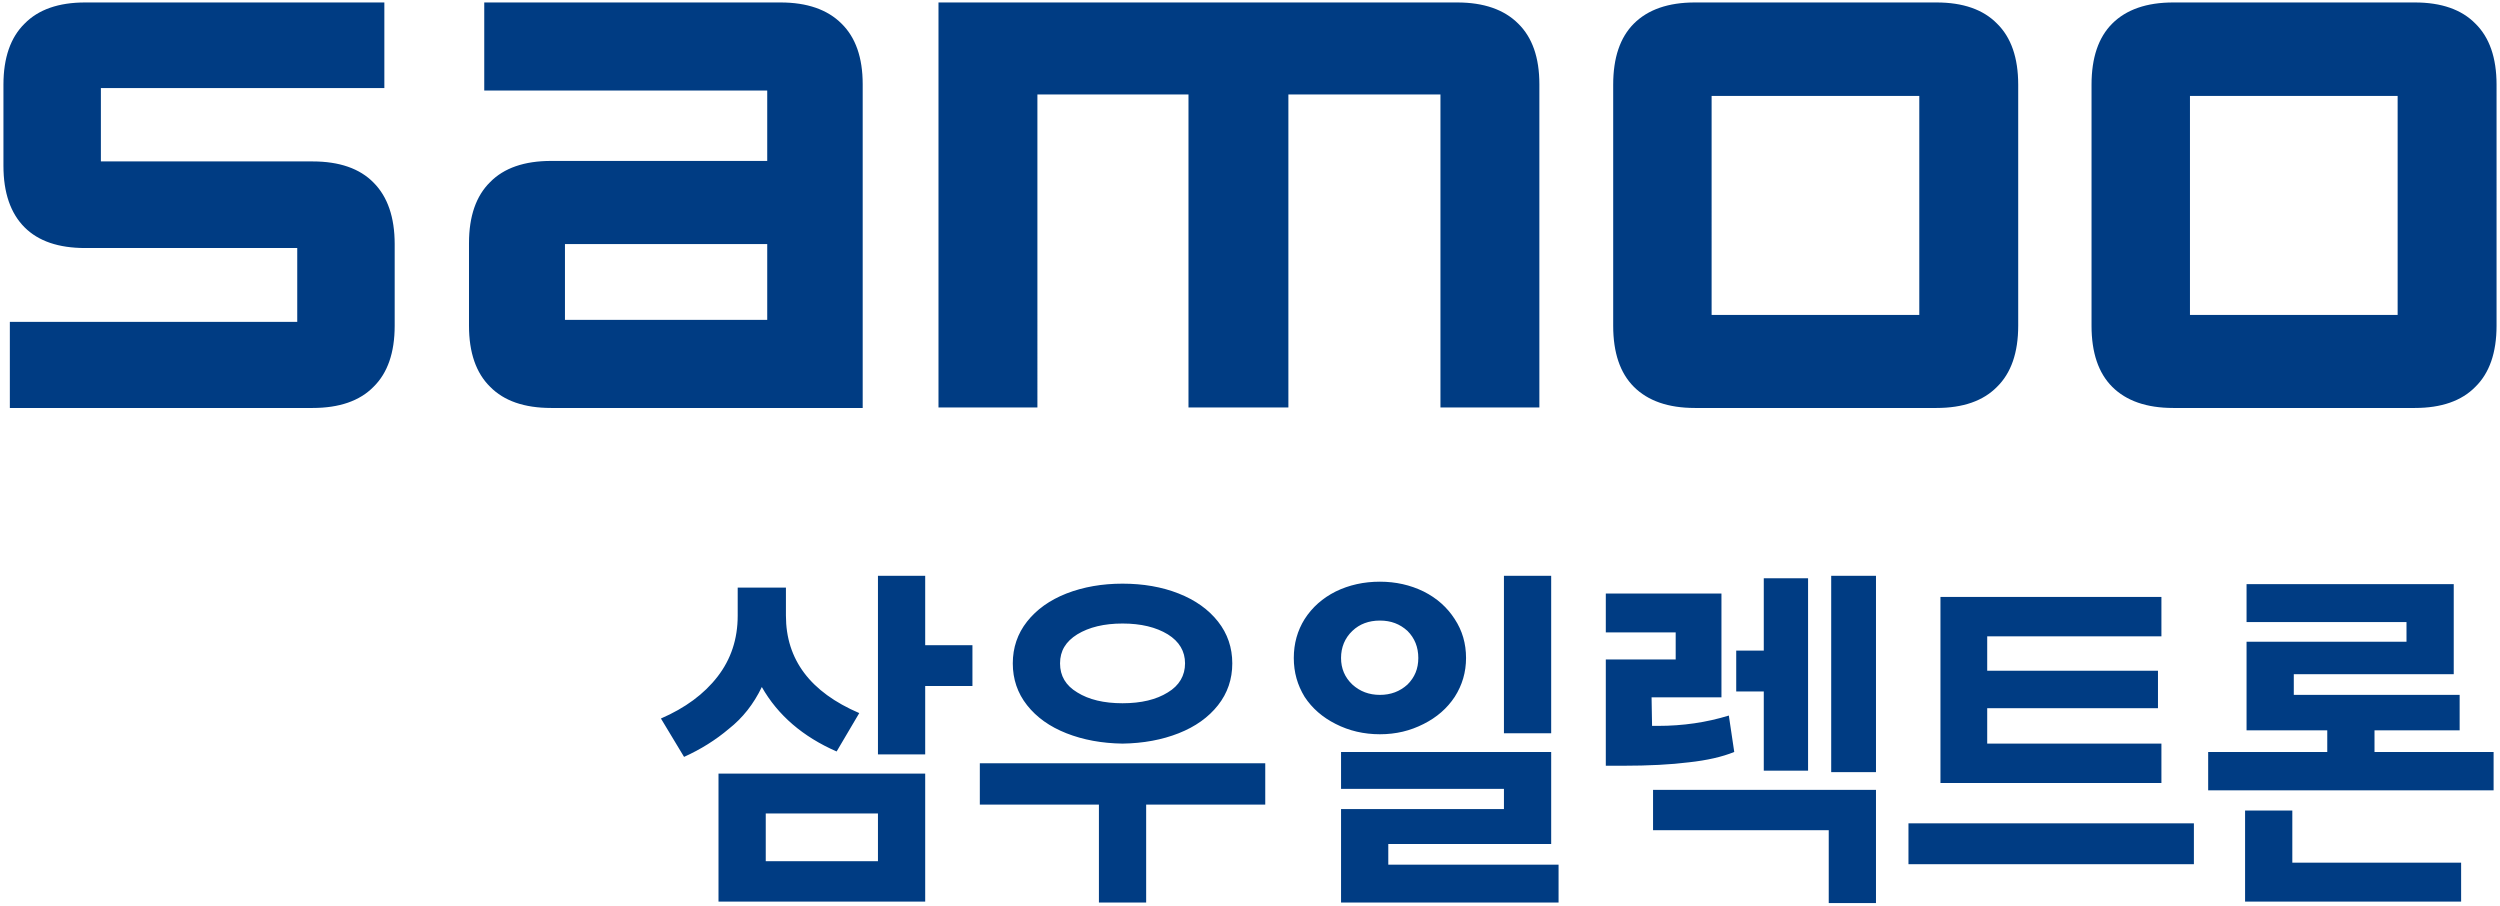 <?xml version="1.0" encoding="UTF-8"?>
<svg id="_레이어_1" data-name="레이어_1" xmlns="http://www.w3.org/2000/svg" version="1.1" viewBox="0 0 254 92">
  <!-- Generator: Adobe Illustrator 29.6.1, SVG Export Plug-In . SVG Version: 2.1.1 Build 9)  -->
  <defs>
    <style>
      .st0 {
        fill: #003c83;
      }
    </style>
  </defs>
  <g id="TVT_svg">
    <g id="____1">
      <path class="st0" d="M141.05,87.85v-2.1h16.55v-9.35h-21.35v3.75h16.55v2.05h-16.55v9.5h22.1v-3.85h-17.3M157.6,58.5h-4.8v16h4.8v-16M148.95,66.85c0-1.47-.38-2.78-1.15-3.95-.77-1.2-1.82-2.13-3.15-2.8-1.37-.67-2.85-1-4.45-1-1.63,0-3.13.33-4.5,1-1.33.67-2.38,1.6-3.15,2.8-.73,1.17-1.1,2.48-1.1,3.95s.37,2.75,1.1,3.95c.77,1.17,1.82,2.08,3.15,2.75,1.37.7,2.87,1.05,4.5,1.05s3.08-.35,4.45-1.05c1.33-.67,2.38-1.58,3.15-2.75.77-1.2,1.15-2.52,1.15-3.95M140.2,70.6c-1.1,0-2.03-.35-2.8-1.05-.77-.73-1.15-1.63-1.15-2.7s.38-2.02,1.15-2.75c.73-.7,1.67-1.05,2.8-1.05s2.03.35,2.8,1.05c.73.73,1.1,1.65,1.1,2.75s-.37,1.97-1.1,2.7c-.77.7-1.7,1.05-2.8,1.05M186.05,78.45h4.55v-19.95h-4.55v19.95M185.8,84.35v7.4h4.8v-11.5h-22.65v4.1h17.85M170.25,64.25v2.75h-7.1v10.8h1.7c2.67,0,4.92-.12,6.75-.35,1.83-.2,3.37-.55,4.6-1.05l-.55-3.7c-2.27.7-4.67,1.05-7.2,1.05h-.6l-.05-2.9h7.1v-10.55h-11.75v3.95h7.1M183.7,58.75h-4.5v7.35h-2.8v4.15h2.8v8.05h4.5v-19.55M222.9,87.8v-4.15h-29v4.15h29M219.6,64.65v-4h-22.45v18.9h22.45v-4h-17.7v-3.6h17.35v-3.8h-17.35v-3.5h17.7M249.9,74.2v-3.6h-16.85v-2.1h16.25v-9.15h-21.05v3.85h16.25v2h-16.25v9h8.2v2.2h-12.1v3.9h29v-3.9h-12.1v-2.2h8.65M250.05,91.6v-3.95h-17.15v-5.3h-4.8v9.25h21.95M79.85,62.55v-2.85h-4.9v2.85c0,2.37-.68,4.43-2.05,6.2-1.37,1.77-3.28,3.18-5.75,4.25l2.35,3.9c1.7-.77,3.22-1.72,4.55-2.85,1.4-1.1,2.52-2.52,3.35-4.25,1.63,2.87,4.17,5.05,7.6,6.55l2.3-3.9c-4.97-2.13-7.45-5.43-7.45-9.9M94,91.6v-13h-21v13h21M89.2,82.65v4.85h-11.4v-4.85h11.4M99.55,77.55v4.2h12.1v9.95h4.8v-9.95h12.1v-4.2h-29M94,65.55v-7.05h-4.8v18.15h4.8v-6.95h4.8v-4.15h-4.8M114.05,59.3c-2.07,0-3.97.33-5.7,1-1.7.67-3.03,1.62-4,2.85-.97,1.23-1.45,2.65-1.45,4.25s.48,3.02,1.45,4.25c.97,1.23,2.3,2.18,4,2.85s3.6,1.02,5.7,1.05c2.1-.03,4-.38,5.7-1.05,1.7-.67,3.03-1.62,4-2.85s1.45-2.65,1.45-4.25c0-1.6-.48-3.02-1.45-4.25-.97-1.23-2.3-2.18-4-2.85-1.7-.67-3.6-1-5.7-1M109.45,70.35c-1.17-.7-1.75-1.68-1.75-2.95s.58-2.22,1.75-2.95c1.2-.73,2.73-1.1,4.6-1.1s3.4.37,4.6,1.1c1.17.73,1.75,1.72,1.75,2.95s-.58,2.25-1.75,2.95c-1.17.73-2.7,1.1-4.6,1.1-1.9,0-3.43-.37-4.6-1.1M85.5,2.4c-1.43-1.43-3.5-2.15-6.2-2.15h-30.1v8.95h28.75v7.15h-21.95c-2.73,0-4.8.72-6.2,2.15-1.43,1.4-2.15,3.47-2.15,6.2v8.4c0,2.73.72,4.8,2.15,6.2,1.4,1.43,3.47,2.15,6.2,2.15h31.65V8.55c0-2.7-.72-4.75-2.15-6.15M57.4,32.5v-7.7h20.55v7.7h-20.55M1,32.7v8.75h30.75c2.73,0,4.8-.72,6.2-2.15,1.43-1.4,2.15-3.47,2.15-6.2v-8.3c0-2.73-.72-4.82-2.15-6.25-1.4-1.43-3.47-2.15-6.2-2.15H10.25v-7.45h28.8V.25H8.65C5.95.25,3.9.97,2.5,2.4,1.07,3.8.35,5.87.35,8.6v8.25c0,2.73.72,4.82,2.15,6.25,1.4,1.4,3.45,2.1,6.15,2.1h21.55v7.5H1M220.8.25c-2.7,0-4.77.72-6.2,2.15-1.4,1.4-2.1,3.47-2.1,6.2v24.5c0,2.73.7,4.8,2.1,6.2,1.43,1.43,3.5,2.15,6.2,2.15h24.55c2.7,0,4.75-.72,6.15-2.15,1.43-1.4,2.15-3.47,2.15-6.2V8.6c0-2.73-.72-4.8-2.15-6.2-1.4-1.43-3.45-2.15-6.15-2.15h-24.55M243.6,9.75v22.25h-21.1V9.75h21.1M166,2.4c-1.4,1.4-2.1,3.47-2.1,6.2v24.5c0,2.73.7,4.8,2.1,6.2,1.43,1.43,3.5,2.15,6.2,2.15h24.55c2.7,0,4.75-.72,6.15-2.15,1.43-1.4,2.15-3.47,2.15-6.2V8.6c0-2.73-.72-4.8-2.15-6.2-1.4-1.43-3.45-2.15-6.15-2.15h-24.55c-2.7,0-4.77.72-6.2,2.15M195,9.75v22.25h-21.1V9.75h21.1M156.4,8.55c0-2.7-.72-4.75-2.15-6.15-1.43-1.43-3.5-2.15-6.2-2.15h-52.7v41.15h10.05V9.6h15.35v31.8h10.15V9.6h15.45v31.8h10.05V8.55Z"/>
    </g>
  </g>
</svg>